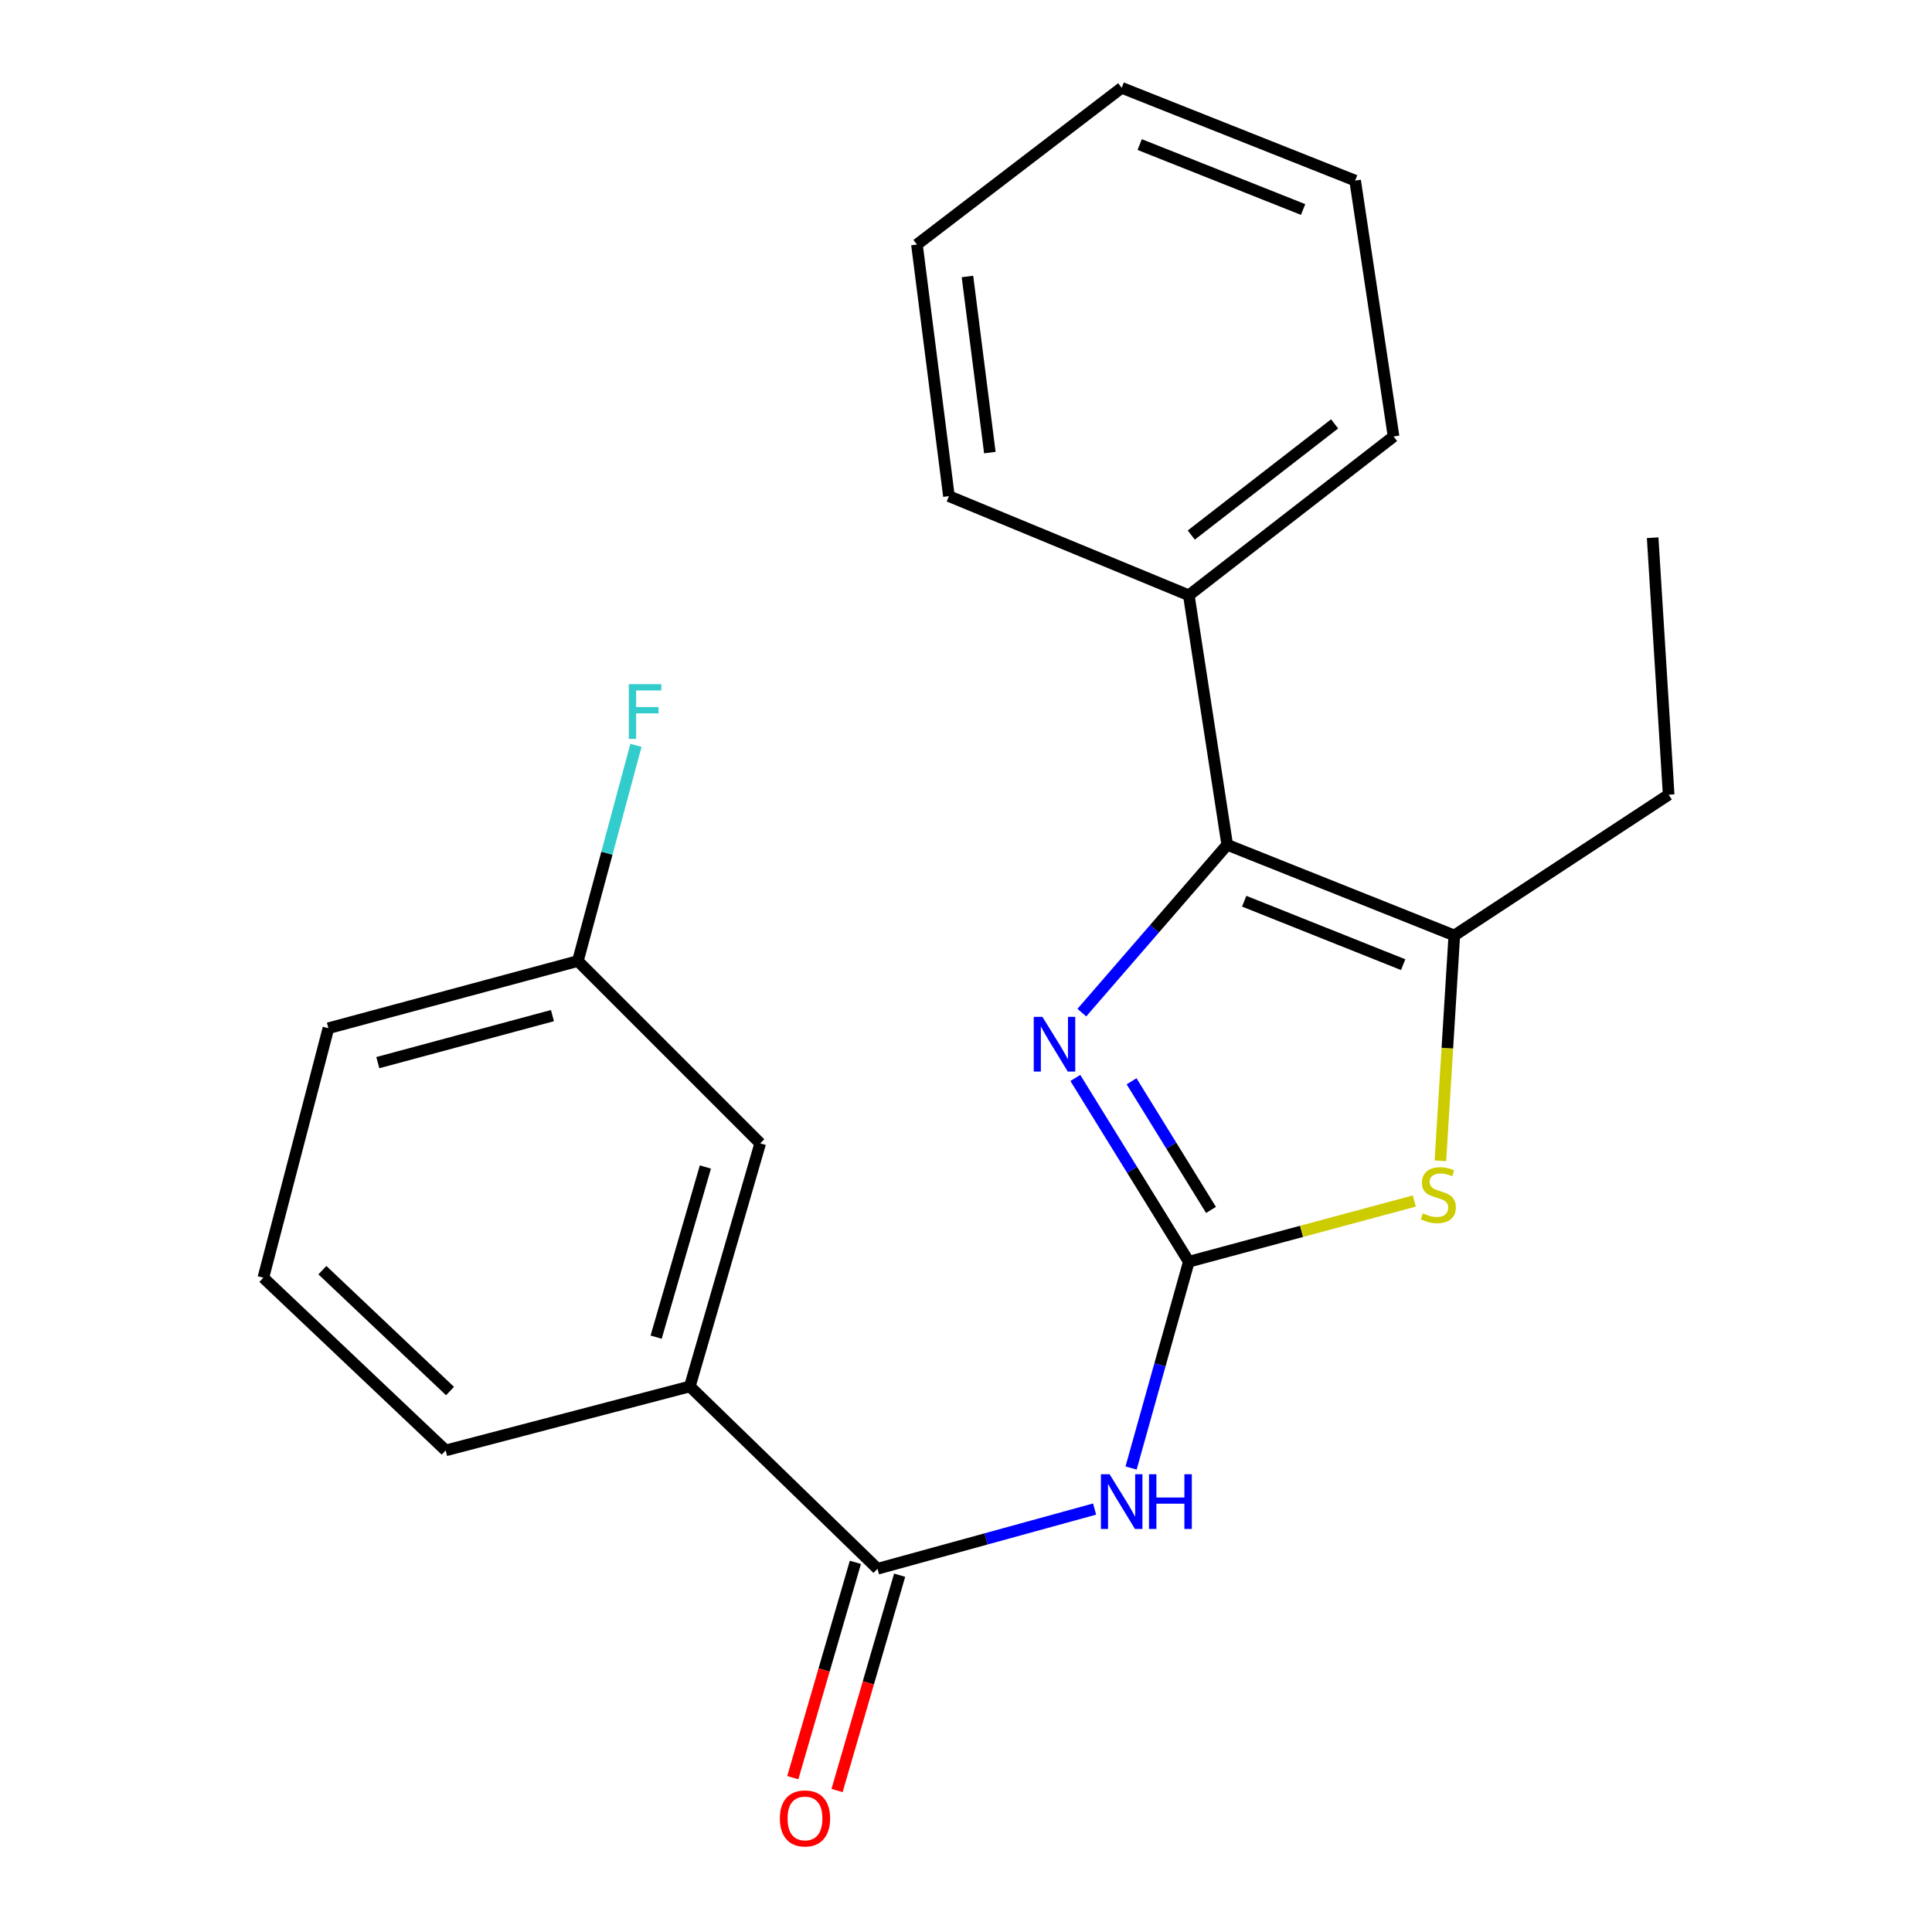 <?xml version='1.0' encoding='iso-8859-1'?>
<svg version='1.1' baseProfile='full'
              xmlns='http://www.w3.org/2000/svg'
                      xmlns:rdkit='http://www.rdkit.org/xml'
                      xmlns:xlink='http://www.w3.org/1999/xlink'
                  xml:space='preserve'
width='1000px' height='1000px' viewBox='0 0 1000 1000'>
<!-- END OF HEADER -->
<rect style='opacity:1.0;fill:#FFFFFF;stroke:none' width='1000' height='1000' x='0' y='0'> </rect>
<path class='bond-0' d='M 615.329,653.059 L 585.96,605.5' style='fill:none;fill-rule:evenodd;stroke:#000000;stroke-width:6px;stroke-linecap:butt;stroke-linejoin:miter;stroke-opacity:1' />
<path class='bond-0' d='M 585.96,605.5 L 556.59,557.942' style='fill:none;fill-rule:evenodd;stroke:#0000FF;stroke-width:6px;stroke-linecap:butt;stroke-linejoin:miter;stroke-opacity:1' />
<path class='bond-0' d='M 626.816,626.257 L 606.257,592.966' style='fill:none;fill-rule:evenodd;stroke:#000000;stroke-width:6px;stroke-linecap:butt;stroke-linejoin:miter;stroke-opacity:1' />
<path class='bond-0' d='M 606.257,592.966 L 585.698,559.675' style='fill:none;fill-rule:evenodd;stroke:#0000FF;stroke-width:6px;stroke-linecap:butt;stroke-linejoin:miter;stroke-opacity:1' />
<path class='bond-2' d='M 615.329,653.059 L 600.387,706.452' style='fill:none;fill-rule:evenodd;stroke:#000000;stroke-width:6px;stroke-linecap:butt;stroke-linejoin:miter;stroke-opacity:1' />
<path class='bond-2' d='M 600.387,706.452 L 585.444,759.845' style='fill:none;fill-rule:evenodd;stroke:#0000FF;stroke-width:6px;stroke-linecap:butt;stroke-linejoin:miter;stroke-opacity:1' />
<path class='bond-3' d='M 615.329,653.059 L 673.687,637.35' style='fill:none;fill-rule:evenodd;stroke:#000000;stroke-width:6px;stroke-linecap:butt;stroke-linejoin:miter;stroke-opacity:1' />
<path class='bond-3' d='M 673.687,637.35 L 732.045,621.641' style='fill:none;fill-rule:evenodd;stroke:#CCCC00;stroke-width:6px;stroke-linecap:butt;stroke-linejoin:miter;stroke-opacity:1' />
<path class='bond-1' d='M 559.957,524.136 L 597.583,480.704' style='fill:none;fill-rule:evenodd;stroke:#0000FF;stroke-width:6px;stroke-linecap:butt;stroke-linejoin:miter;stroke-opacity:1' />
<path class='bond-1' d='M 597.583,480.704 L 635.209,437.271' style='fill:none;fill-rule:evenodd;stroke:#000000;stroke-width:6px;stroke-linecap:butt;stroke-linejoin:miter;stroke-opacity:1' />
<path class='bond-7' d='M 635.209,437.271 L 615.329,308.119' style='fill:none;fill-rule:evenodd;stroke:#000000;stroke-width:6px;stroke-linecap:butt;stroke-linejoin:miter;stroke-opacity:1' />
<path class='bond-22' d='M 635.209,437.271 L 752.751,484.187' style='fill:none;fill-rule:evenodd;stroke:#000000;stroke-width:6px;stroke-linecap:butt;stroke-linejoin:miter;stroke-opacity:1' />
<path class='bond-22' d='M 643.997,466.465 L 726.276,499.306' style='fill:none;fill-rule:evenodd;stroke:#000000;stroke-width:6px;stroke-linecap:butt;stroke-linejoin:miter;stroke-opacity:1' />
<path class='bond-5' d='M 566.562,781.084 L 510.38,796.538' style='fill:none;fill-rule:evenodd;stroke:#0000FF;stroke-width:6px;stroke-linecap:butt;stroke-linejoin:miter;stroke-opacity:1' />
<path class='bond-5' d='M 510.38,796.538 L 454.197,811.991' style='fill:none;fill-rule:evenodd;stroke:#000000;stroke-width:6px;stroke-linecap:butt;stroke-linejoin:miter;stroke-opacity:1' />
<path class='bond-4' d='M 745.548,600.817 L 749.149,542.502' style='fill:none;fill-rule:evenodd;stroke:#CCCC00;stroke-width:6px;stroke-linecap:butt;stroke-linejoin:miter;stroke-opacity:1' />
<path class='bond-4' d='M 749.149,542.502 L 752.751,484.187' style='fill:none;fill-rule:evenodd;stroke:#000000;stroke-width:6px;stroke-linecap:butt;stroke-linejoin:miter;stroke-opacity:1' />
<path class='bond-11' d='M 752.751,484.187 L 863.693,411.335' style='fill:none;fill-rule:evenodd;stroke:#000000;stroke-width:6px;stroke-linecap:butt;stroke-linejoin:miter;stroke-opacity:1' />
<path class='bond-6' d='M 454.197,811.991 L 357.065,717.615' style='fill:none;fill-rule:evenodd;stroke:#000000;stroke-width:6px;stroke-linecap:butt;stroke-linejoin:miter;stroke-opacity:1' />
<path class='bond-8' d='M 442.743,808.662 L 426.546,864.391' style='fill:none;fill-rule:evenodd;stroke:#000000;stroke-width:6px;stroke-linecap:butt;stroke-linejoin:miter;stroke-opacity:1' />
<path class='bond-8' d='M 426.546,864.391 L 410.349,920.119' style='fill:none;fill-rule:evenodd;stroke:#FF0000;stroke-width:6px;stroke-linecap:butt;stroke-linejoin:miter;stroke-opacity:1' />
<path class='bond-8' d='M 465.651,815.32 L 449.454,871.049' style='fill:none;fill-rule:evenodd;stroke:#000000;stroke-width:6px;stroke-linecap:butt;stroke-linejoin:miter;stroke-opacity:1' />
<path class='bond-8' d='M 449.454,871.049 L 433.257,926.777' style='fill:none;fill-rule:evenodd;stroke:#FF0000;stroke-width:6px;stroke-linecap:butt;stroke-linejoin:miter;stroke-opacity:1' />
<path class='bond-9' d='M 357.065,717.615 L 393.484,591.803' style='fill:none;fill-rule:evenodd;stroke:#000000;stroke-width:6px;stroke-linecap:butt;stroke-linejoin:miter;stroke-opacity:1' />
<path class='bond-9' d='M 339.613,692.11 L 365.106,604.042' style='fill:none;fill-rule:evenodd;stroke:#000000;stroke-width:6px;stroke-linecap:butt;stroke-linejoin:miter;stroke-opacity:1' />
<path class='bond-13' d='M 357.065,717.615 L 230.682,750.735' style='fill:none;fill-rule:evenodd;stroke:#000000;stroke-width:6px;stroke-linecap:butt;stroke-linejoin:miter;stroke-opacity:1' />
<path class='bond-15' d='M 615.329,308.119 L 721.301,225.923' style='fill:none;fill-rule:evenodd;stroke:#000000;stroke-width:6px;stroke-linecap:butt;stroke-linejoin:miter;stroke-opacity:1' />
<path class='bond-15' d='M 616.604,276.94 L 690.785,219.402' style='fill:none;fill-rule:evenodd;stroke:#000000;stroke-width:6px;stroke-linecap:butt;stroke-linejoin:miter;stroke-opacity:1' />
<path class='bond-16' d='M 615.329,308.119 L 491.16,256.803' style='fill:none;fill-rule:evenodd;stroke:#000000;stroke-width:6px;stroke-linecap:butt;stroke-linejoin:miter;stroke-opacity:1' />
<path class='bond-10' d='M 393.484,591.803 L 299.108,497.427' style='fill:none;fill-rule:evenodd;stroke:#000000;stroke-width:6px;stroke-linecap:butt;stroke-linejoin:miter;stroke-opacity:1' />
<path class='bond-12' d='M 299.108,497.427 L 314.14,441.61' style='fill:none;fill-rule:evenodd;stroke:#000000;stroke-width:6px;stroke-linecap:butt;stroke-linejoin:miter;stroke-opacity:1' />
<path class='bond-12' d='M 314.14,441.61 L 329.171,385.792' style='fill:none;fill-rule:evenodd;stroke:#33CCCC;stroke-width:6px;stroke-linecap:butt;stroke-linejoin:miter;stroke-opacity:1' />
<path class='bond-23' d='M 299.108,497.427 L 169.983,532.204' style='fill:none;fill-rule:evenodd;stroke:#000000;stroke-width:6px;stroke-linecap:butt;stroke-linejoin:miter;stroke-opacity:1' />
<path class='bond-23' d='M 285.943,525.679 L 195.556,550.022' style='fill:none;fill-rule:evenodd;stroke:#000000;stroke-width:6px;stroke-linecap:butt;stroke-linejoin:miter;stroke-opacity:1' />
<path class='bond-18' d='M 863.693,411.335 L 855.41,278.326' style='fill:none;fill-rule:evenodd;stroke:#000000;stroke-width:6px;stroke-linecap:butt;stroke-linejoin:miter;stroke-opacity:1' />
<path class='bond-14' d='M 230.682,750.735 L 136.307,661.343' style='fill:none;fill-rule:evenodd;stroke:#000000;stroke-width:6px;stroke-linecap:butt;stroke-linejoin:miter;stroke-opacity:1' />
<path class='bond-14' d='M 232.931,720.007 L 166.868,657.432' style='fill:none;fill-rule:evenodd;stroke:#000000;stroke-width:6px;stroke-linecap:butt;stroke-linejoin:miter;stroke-opacity:1' />
<path class='bond-17' d='M 136.307,661.343 L 169.983,532.204' style='fill:none;fill-rule:evenodd;stroke:#000000;stroke-width:6px;stroke-linecap:butt;stroke-linejoin:miter;stroke-opacity:1' />
<path class='bond-19' d='M 721.301,225.923 L 701.422,93.471' style='fill:none;fill-rule:evenodd;stroke:#000000;stroke-width:6px;stroke-linecap:butt;stroke-linejoin:miter;stroke-opacity:1' />
<path class='bond-20' d='M 491.16,256.803 L 474.607,126.577' style='fill:none;fill-rule:evenodd;stroke:#000000;stroke-width:6px;stroke-linecap:butt;stroke-linejoin:miter;stroke-opacity:1' />
<path class='bond-20' d='M 512.342,234.261 L 500.755,143.103' style='fill:none;fill-rule:evenodd;stroke:#000000;stroke-width:6px;stroke-linecap:butt;stroke-linejoin:miter;stroke-opacity:1' />
<path class='bond-24' d='M 701.422,93.471 L 580.579,45.455' style='fill:none;fill-rule:evenodd;stroke:#000000;stroke-width:6px;stroke-linecap:butt;stroke-linejoin:miter;stroke-opacity:1' />
<path class='bond-24' d='M 674.486,108.438 L 589.897,74.827' style='fill:none;fill-rule:evenodd;stroke:#000000;stroke-width:6px;stroke-linecap:butt;stroke-linejoin:miter;stroke-opacity:1' />
<path class='bond-21' d='M 474.607,126.577 L 580.579,45.455' style='fill:none;fill-rule:evenodd;stroke:#000000;stroke-width:6px;stroke-linecap:butt;stroke-linejoin:miter;stroke-opacity:1' />
<path  class='atom-1' d='M 539.543 526.314
L 548.823 541.314
Q 549.743 542.794, 551.223 545.474
Q 552.703 548.154, 552.783 548.314
L 552.783 526.314
L 556.543 526.314
L 556.543 554.634
L 552.663 554.634
L 542.703 538.234
Q 541.543 536.314, 540.303 534.114
Q 539.103 531.914, 538.743 531.234
L 538.743 554.634
L 535.063 554.634
L 535.063 526.314
L 539.543 526.314
' fill='#0000FF'/>
<path  class='atom-3' d='M 574.319 763.068
L 583.599 778.068
Q 584.519 779.548, 585.999 782.228
Q 587.479 784.908, 587.559 785.068
L 587.559 763.068
L 591.319 763.068
L 591.319 791.388
L 587.439 791.388
L 577.479 774.988
Q 576.319 773.068, 575.079 770.868
Q 573.879 768.668, 573.519 767.988
L 573.519 791.388
L 569.839 791.388
L 569.839 763.068
L 574.319 763.068
' fill='#0000FF'/>
<path  class='atom-3' d='M 594.719 763.068
L 598.559 763.068
L 598.559 775.108
L 613.039 775.108
L 613.039 763.068
L 616.879 763.068
L 616.879 791.388
L 613.039 791.388
L 613.039 778.308
L 598.559 778.308
L 598.559 791.388
L 594.719 791.388
L 594.719 763.068
' fill='#0000FF'/>
<path  class='atom-4' d='M 736.468 628.016
Q 736.788 628.136, 738.108 628.696
Q 739.428 629.256, 740.868 629.616
Q 742.348 629.936, 743.788 629.936
Q 746.468 629.936, 748.028 628.656
Q 749.588 627.336, 749.588 625.056
Q 749.588 623.496, 748.788 622.536
Q 748.028 621.576, 746.828 621.056
Q 745.628 620.536, 743.628 619.936
Q 741.108 619.176, 739.588 618.456
Q 738.108 617.736, 737.028 616.216
Q 735.988 614.696, 735.988 612.136
Q 735.988 608.576, 738.388 606.376
Q 740.828 604.176, 745.628 604.176
Q 748.908 604.176, 752.628 605.736
L 751.708 608.816
Q 748.308 607.416, 745.748 607.416
Q 742.988 607.416, 741.468 608.576
Q 739.948 609.696, 739.988 611.656
Q 739.988 613.176, 740.748 614.096
Q 741.548 615.016, 742.668 615.536
Q 743.828 616.056, 745.748 616.656
Q 748.308 617.456, 749.828 618.256
Q 751.348 619.056, 752.428 620.696
Q 753.548 622.296, 753.548 625.056
Q 753.548 628.976, 750.908 631.096
Q 748.308 633.176, 743.948 633.176
Q 741.428 633.176, 739.508 632.616
Q 737.628 632.096, 735.388 631.176
L 736.468 628.016
' fill='#CCCC00'/>
<path  class='atom-9' d='M 403.664 941.21
Q 403.664 934.41, 407.024 930.61
Q 410.384 926.81, 416.664 926.81
Q 422.944 926.81, 426.304 930.61
Q 429.664 934.41, 429.664 941.21
Q 429.664 948.09, 426.264 952.01
Q 422.864 955.89, 416.664 955.89
Q 410.424 955.89, 407.024 952.01
Q 403.664 948.13, 403.664 941.21
M 416.664 952.69
Q 420.984 952.69, 423.304 949.81
Q 425.664 946.89, 425.664 941.21
Q 425.664 935.65, 423.304 932.85
Q 420.984 930.01, 416.664 930.01
Q 412.344 930.01, 409.984 932.81
Q 407.664 935.61, 407.664 941.21
Q 407.664 946.93, 409.984 949.81
Q 412.344 952.69, 416.664 952.69
' fill='#FF0000'/>
<path  class='atom-13' d='M 325.465 354.128
L 342.305 354.128
L 342.305 357.368
L 329.265 357.368
L 329.265 365.968
L 340.865 365.968
L 340.865 369.248
L 329.265 369.248
L 329.265 382.448
L 325.465 382.448
L 325.465 354.128
' fill='#33CCCC'/>
</svg>
